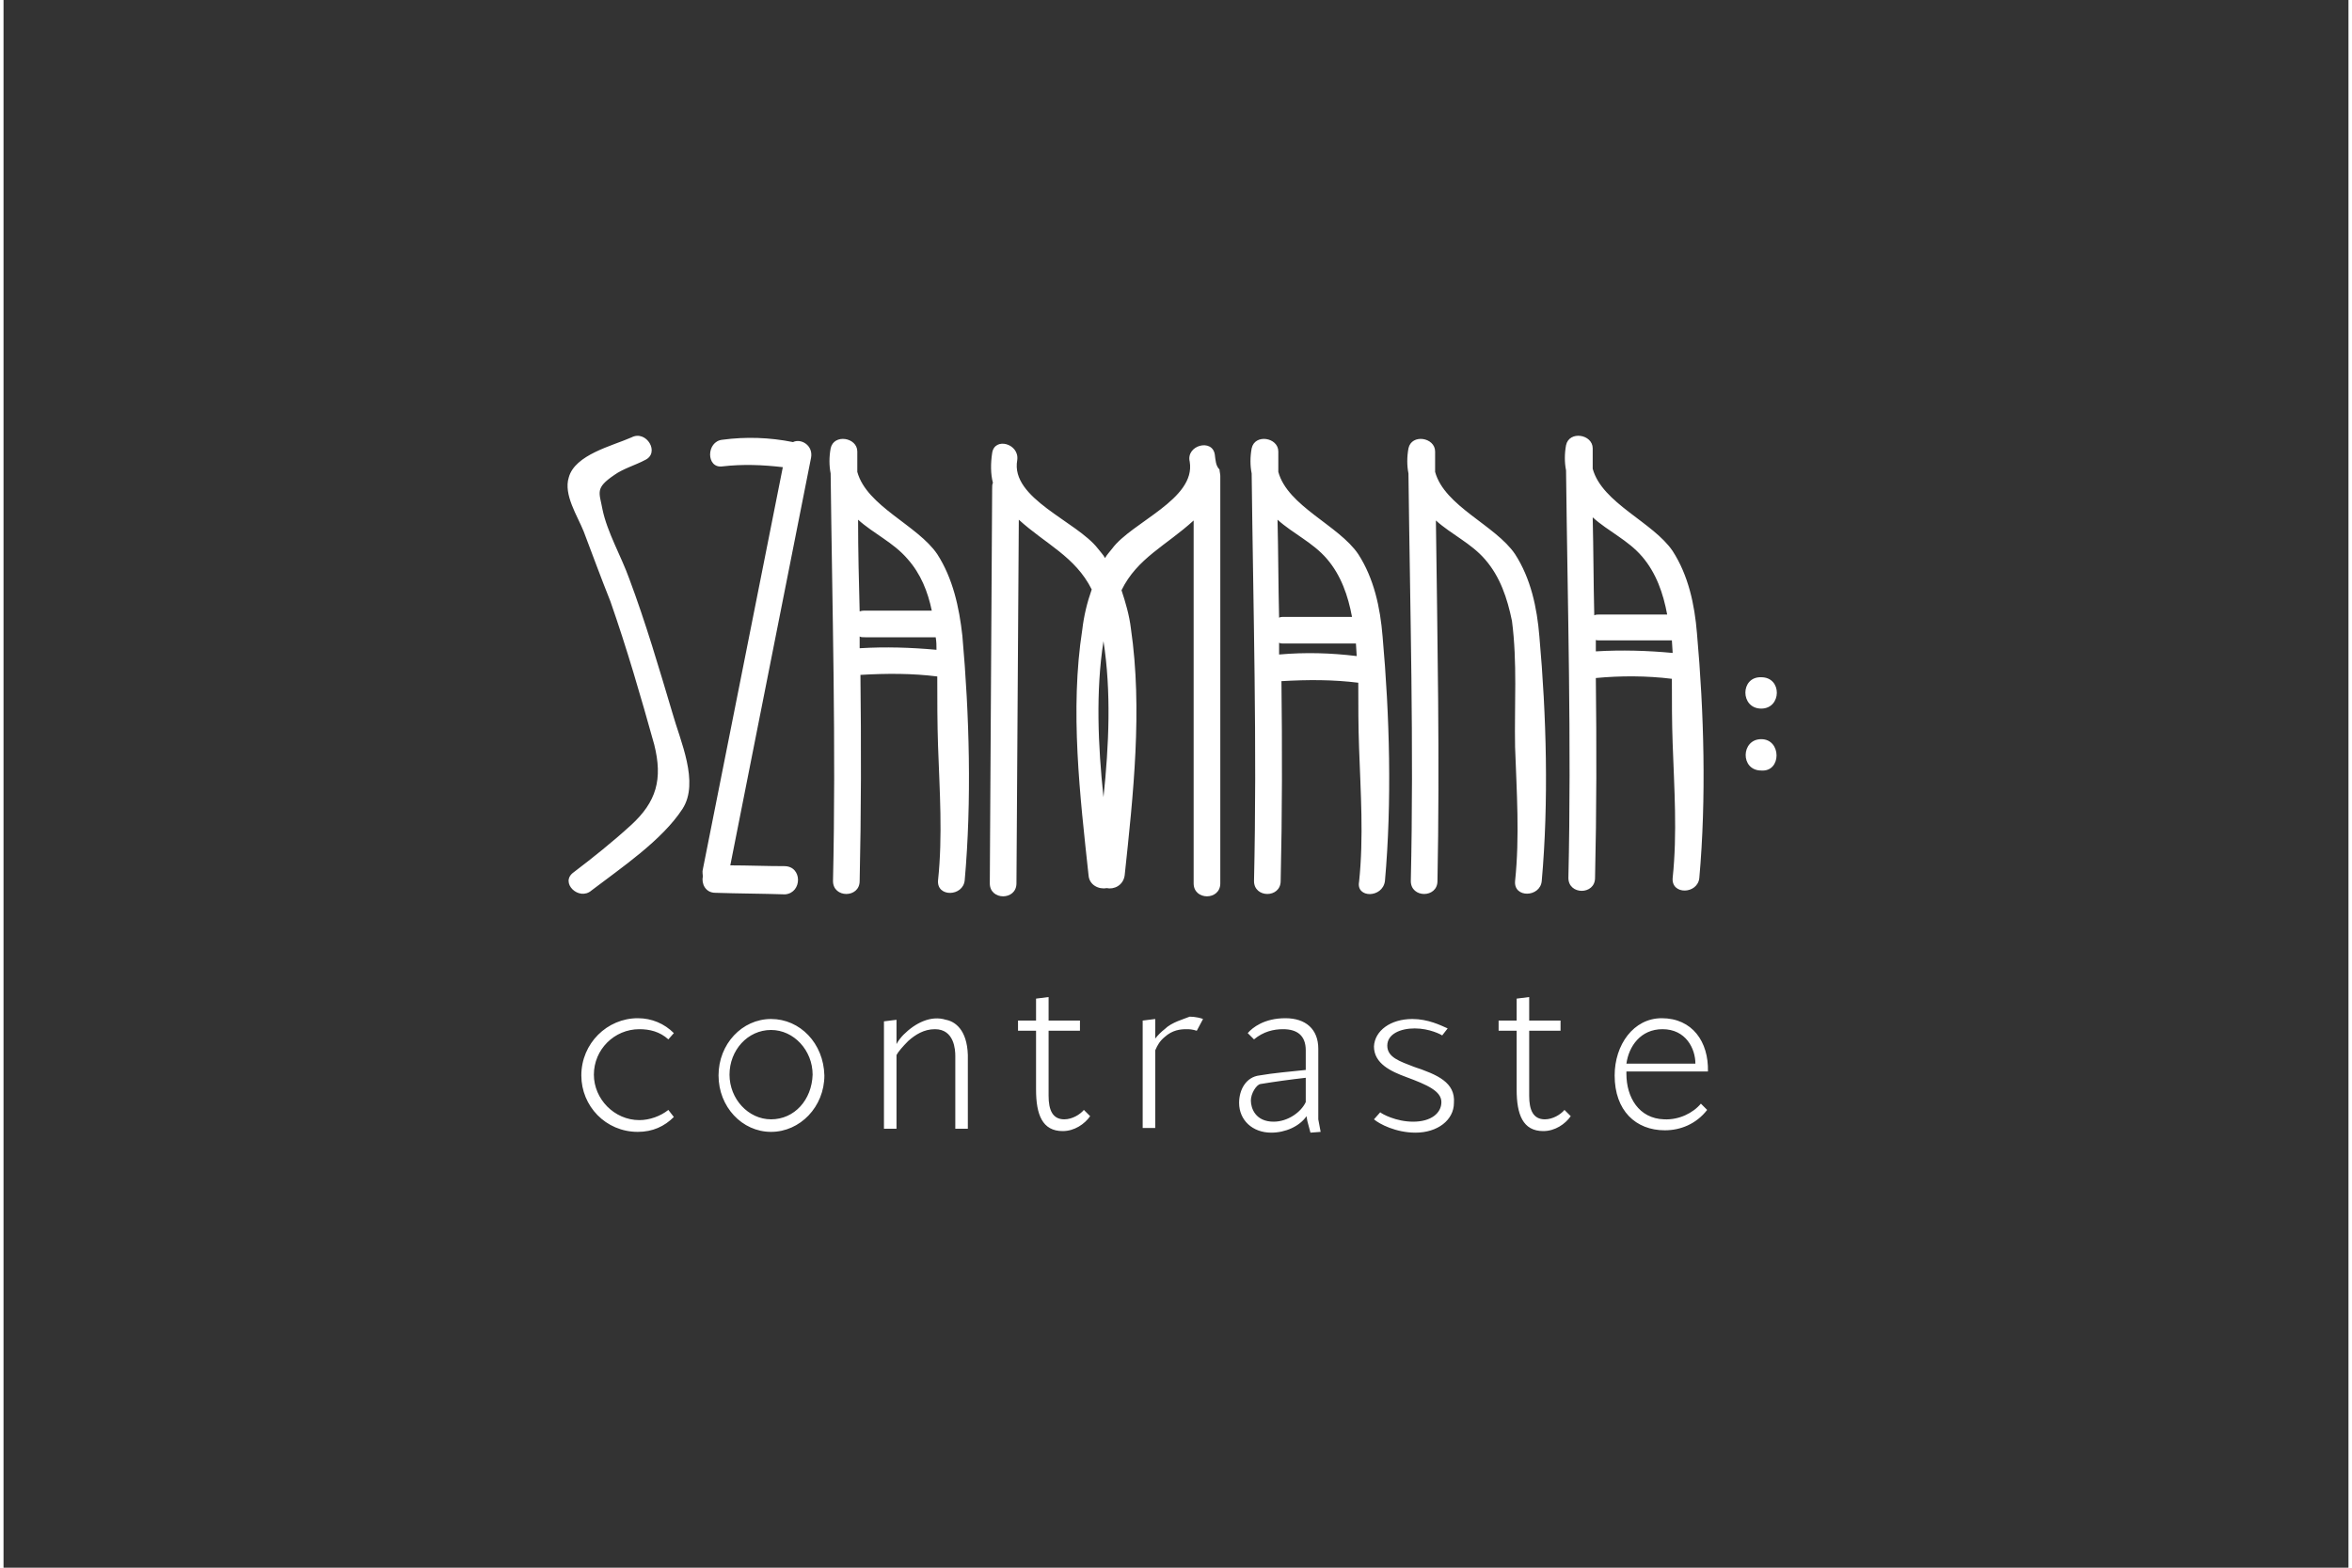 <?xml version="1.0" encoding="UTF-8"?> <svg xmlns="http://www.w3.org/2000/svg" version="1.1" id="Layer_1" x="0" y="0" viewBox="0 0 299.1 200" xml:space="preserve" width="300"><rect x="0" y="0" width="299.1" height="200" fill="#333333" stroke="none"/><path d="M81.1 142.9c-3.2 0-5.8-2.7-5.8-5.8 0-3.2 2.6-5.8 5.8-5.8 1.3 0 2.6.3 3.7 1.3l.7-.8c-1.2-1.2-2.8-1.9-4.6-1.9-3.9 0-7.2 3.2-7.2 7.3 0 3.9 3.1 7.2 7.2 7.2 1.9 0 3.4-.7 4.6-1.9l-.7-.9c-1 .8-2.4 1.3-3.7 1.3zM97.9 130c-3.7 0-6.7 3.2-6.7 7.2s3 7.2 6.7 7.2 6.8-3.2 6.8-7.2c-.1-4.1-3.1-7.2-6.8-7.2zm0 12.8c-2.9 0-5.3-2.6-5.3-5.7s2.3-5.7 5.3-5.7c2.9 0 5.3 2.6 5.3 5.7-.1 3.2-2.3 5.7-5.3 5.7zm22.3-12.7c-1.9-.6-3.9.4-5.4 1.9-.3.3-.7.8-.9 1.2v-3.1l-1.6.2V144h1.6v-9.4c.2-.4.8-1.1 1.5-1.8.9-.8 2-1.5 3.4-1.5 2.5 0 2.6 2.7 2.6 3.4v9.3h1.6v-9.4c-.1-3.3-1.7-4.3-2.8-4.5zm15.1 12.7c-1.5 0-2-1.2-2-3v-8.3h4v-1.3h-4v-3l-1.6.2v2.8h-2.3v1.3h2.3v7.5c0 3.2.8 5.3 3.4 5.3 1.5 0 2.8-.9 3.5-1.9l-.8-.8c-.5.6-1.5 1.2-2.5 1.2zm12.8-11.5c-.4.3-.9.8-1.2 1.2V130l-1.6.2v13.7h1.6V134c.3-.7.6-1.2 1.2-1.7 1-.9 2-1 2.8-1 .9 0 1.2.2 1.3.2l.8-1.5c-.2-.1-1-.3-1.7-.3-.7.3-2.3.7-3.2 1.6zm19.6 2.5c0-2.5-1.6-3.9-4.2-3.9-2.7 0-4.2 1.2-4.8 1.9l.8.8c1.2-1 2.5-1.3 3.7-1.3 1.8 0 2.9.8 2.9 2.7v2.5c-1.9.2-4.2.4-5.9.7-1.7.2-2.6 1.8-2.6 3.5 0 2.2 1.7 3.8 4.1 3.8 1.8 0 3.6-.8 4.5-2.1l.1.6.4 1.5 1.3-.1-.3-1.6v-9zm-1.6 6.8c-.6 1.3-2.3 2.5-4.1 2.5-2.3 0-2.9-1.7-2.9-2.7 0-.9.7-2 1.2-2.1 1.8-.3 4-.6 5.8-.8v3.1zm13.8-4.5c-1.8-.7-3.4-1.2-3.4-2.7s1.7-2.2 3.5-2.2c1.9 0 3.4.8 3.5.9l.7-.9c-.9-.4-2.5-1.2-4.5-1.2-2.8 0-4.8 1.5-4.9 3.5 0 2.2 2.2 3.2 4.1 3.9 2.7 1 4.5 1.8 4.5 3.2s-1.3 2.5-3.6 2.5c-2.2 0-4-1-4.2-1.2l-.8.9c.7.6 2.8 1.7 5.3 1.7 2.8 0 4.9-1.6 4.9-3.8.2-2.6-2.1-3.6-5.1-4.6zm16.7 6.7c-1.5 0-2-1.2-2-3v-8.3h4v-1.3h-4v-3l-1.6.2v2.8h-2.3v1.3h2.3v7.5c0 3.2.8 5.3 3.4 5.3 1.5 0 2.8-.9 3.5-1.9l-.8-.8c-.5.6-1.5 1.2-2.5 1.2zm14.9-12.9c-3.6 0-6 3.4-6 7.3 0 4.5 2.7 7 6.4 7 2 0 4-.8 5.4-2.6l-.8-.8c-1 1.2-2.8 2.1-4.7 2-3.2-.1-4.8-2.8-4.8-5.8v-.3h10.4c.1-3.8-2-6.8-5.9-6.8zm-4.5 5.8c.3-2.2 1.8-4.4 4.6-4.4 3 0 4.2 2.5 4.2 4.4H207zM154.5 58c-.3-2.1-3.7-1.2-3.2.9.8 4.8-7.4 7.7-9.9 11.1-.3.4-.7.8-.9 1.2-.2-.4-.6-.8-.9-1.2-2.7-3.5-11.2-6.4-10.3-11.3.3-2.1-2.9-3-3.2-.9-.2 1.3-.2 2.7.1 3.8-.1.2-.1.4-.1.8l-.3 50.3c0 2.2 3.4 2.2 3.4 0 .1-15.4.2-30.8.3-46.4 3.4 3.1 7.2 4.7 9.3 8.9-.6 1.7-1 3.4-1.2 5.1-1.6 10.3-.3 21.2.8 31.4.1 1.2 1.3 1.8 2.3 1.6.9.2 2.1-.3 2.3-1.6 1.1-10.3 2.3-21.2.8-31.5-.2-1.7-.7-3.4-1.2-4.9 2-4.1 5.7-5.7 9.2-8.9v46.3c0 2.2 3.4 2.2 3.4 0v-52c0-.2-.1-.6-.1-.8-.5-.5-.5-1.2-.6-1.9zm-14.2 43.7c-.7-6.6-1-13.5 0-19.9 1 6.4.7 13.3 0 19.9zm52.5-6.4c.2 5.7.6 11.4 0 17.1-.2 2.2 3.2 2.1 3.4 0 .9-10.1.6-21.1-.3-31.2-.3-3.7-1.1-7.4-3.1-10.5-2.5-3.7-9-6.1-10.2-10.5v-2.6c0-1.8-3-2.3-3.4-.4-.2 1.1-.2 2.2 0 3.2.2 17.3.7 34.6.3 52 0 2.2 3.4 2.2 3.4 0 .3-15.4 0-30.7-.2-46 2 1.8 4.5 2.9 6.3 5 1.9 2.2 2.8 4.9 3.4 7.8.7 5.3.3 10.8.4 16.1zm-16.6 17.1c.9-10.1.6-21.1-.3-31.2-.3-3.7-1.1-7.4-3.1-10.5-2.5-3.7-9-6.1-10.2-10.5v-2.6c0-1.8-3-2.3-3.4-.4-.2 1.1-.2 2.2 0 3.2.2 17.3.7 34.6.3 52 0 2.2 3.4 2.2 3.4 0 .2-8.5.2-17 .1-25.5 3.4-.2 6.6-.2 9.8.2 0 2.8 0 5.6.1 8.3.2 5.7.6 11.4 0 17.1-.4 2.1 3 2.1 3.3-.1zm-13.5-33.6c-.1-4.1-.1-8.4-.2-12.5 2 1.8 4.5 2.9 6.3 5 1.8 2.1 2.7 4.7 3.2 7.4h-8.7c-.2 0-.4 0-.6.1zm0 4.7V82c.2.1.3.1.6.1h9.2l.1 1.6c-3.3-.4-6.5-.5-9.9-.2zm50.1 3.1c0 2.8 0 5.6.1 8.3.2 5.7.6 11.4 0 17.1-.2 2.2 3.2 2.1 3.4 0 .9-10.1.6-21.1-.3-31.2-.3-3.7-1.1-7.4-3.1-10.5-2.5-3.7-9-6.1-10.2-10.5v-2.6c0-1.8-3-2.3-3.4-.4-.2 1.1-.2 2.2 0 3.2.2 17.3.7 34.6.3 52 0 2.2 3.4 2.2 3.4 0 .2-8.5.2-17 .1-25.5 3.1-.3 6.5-.3 9.7.1zm-9.9-8.1c-.1-4.1-.1-8.4-.2-12.5 2 1.8 4.5 2.9 6.3 5 1.8 2.1 2.7 4.7 3.2 7.4h-8.7c-.2 0-.4 0-.6.1zm.1 3.1c.2.1.3.1.6.1h9.2l.1 1.6c-3.2-.3-6.5-.4-9.8-.2v-1.5zm-83.9-10.9c-2.5-3.7-9-6.1-10.2-10.5v-2.6c0-1.8-3-2.3-3.4-.4-.2 1.1-.2 2.2 0 3.2.2 17.3.7 34.6.3 52 0 2.2 3.4 2.2 3.4 0 .2-8.7.2-17.5.1-26.3 3.4-.2 6.6-.2 9.8.2 0 3 0 6 .1 8.9.2 5.7.6 11.4 0 17.1-.2 2.2 3.2 2.1 3.4 0 .9-10.1.6-21.1-.3-31.2-.4-3.6-1.2-7.3-3.2-10.4zM109 66.3c2 1.8 4.5 2.9 6.3 5 1.7 1.9 2.6 4.2 3.1 6.6h-8.5c-.2 0-.4 0-.7.1-.1-3.8-.2-7.7-.2-11.7zm.2 16.4v-1.5c.2.1.3.1.7.1h9c.1.6.1 1 .1 1.6-3.3-.3-6.5-.4-9.8-.2zm115 7.7c2.6 0 2.7-4 0-4-2.7-.1-2.7 4 0 4zm0 3.9c-2.6 0-2.7 4 0 4 2.6.2 2.6-4 0-4zM79.8 73.8c-1-2.8-2.8-5.9-3.4-8.8-.4-2.2-1-2.7 1.5-4.4 1.1-.8 2.8-1.3 3.9-1.9 2-.9.2-3.9-1.7-2.9-2.5 1.1-7.2 2.2-8 5.1-.7 2.2 1.1 4.9 1.9 6.9 1.1 2.9 2.2 5.9 3.4 8.9 2.1 6 3.9 12.2 5.6 18.3 1.1 4.4.3 7.3-3 10.3-2.3 2.1-4.8 4.1-7.3 6-1.8 1.3.7 3.7 2.3 2.3 3.8-2.9 9-6.4 11.6-10.4 2.2-3.4-.3-8.7-1.3-12.3-1.7-5.7-3.4-11.5-5.5-17.1zm19.8 36.7c-2.3 0-4.7-.1-6.9-.1l10.3-52c.3-1.6-1.3-2.5-2.3-2-3-.6-6-.7-9-.3-2.1.2-2.1 3.7 0 3.4 2.6-.3 5.1-.2 7.7.1l-10.2 51.3c-.1.3 0 .7 0 .9-.2.9.3 2.1 1.6 2.1 2.9.1 5.9.1 8.9.2 2.2-.2 2.2-3.6-.1-3.6z" fill="#fff"></path></svg> 